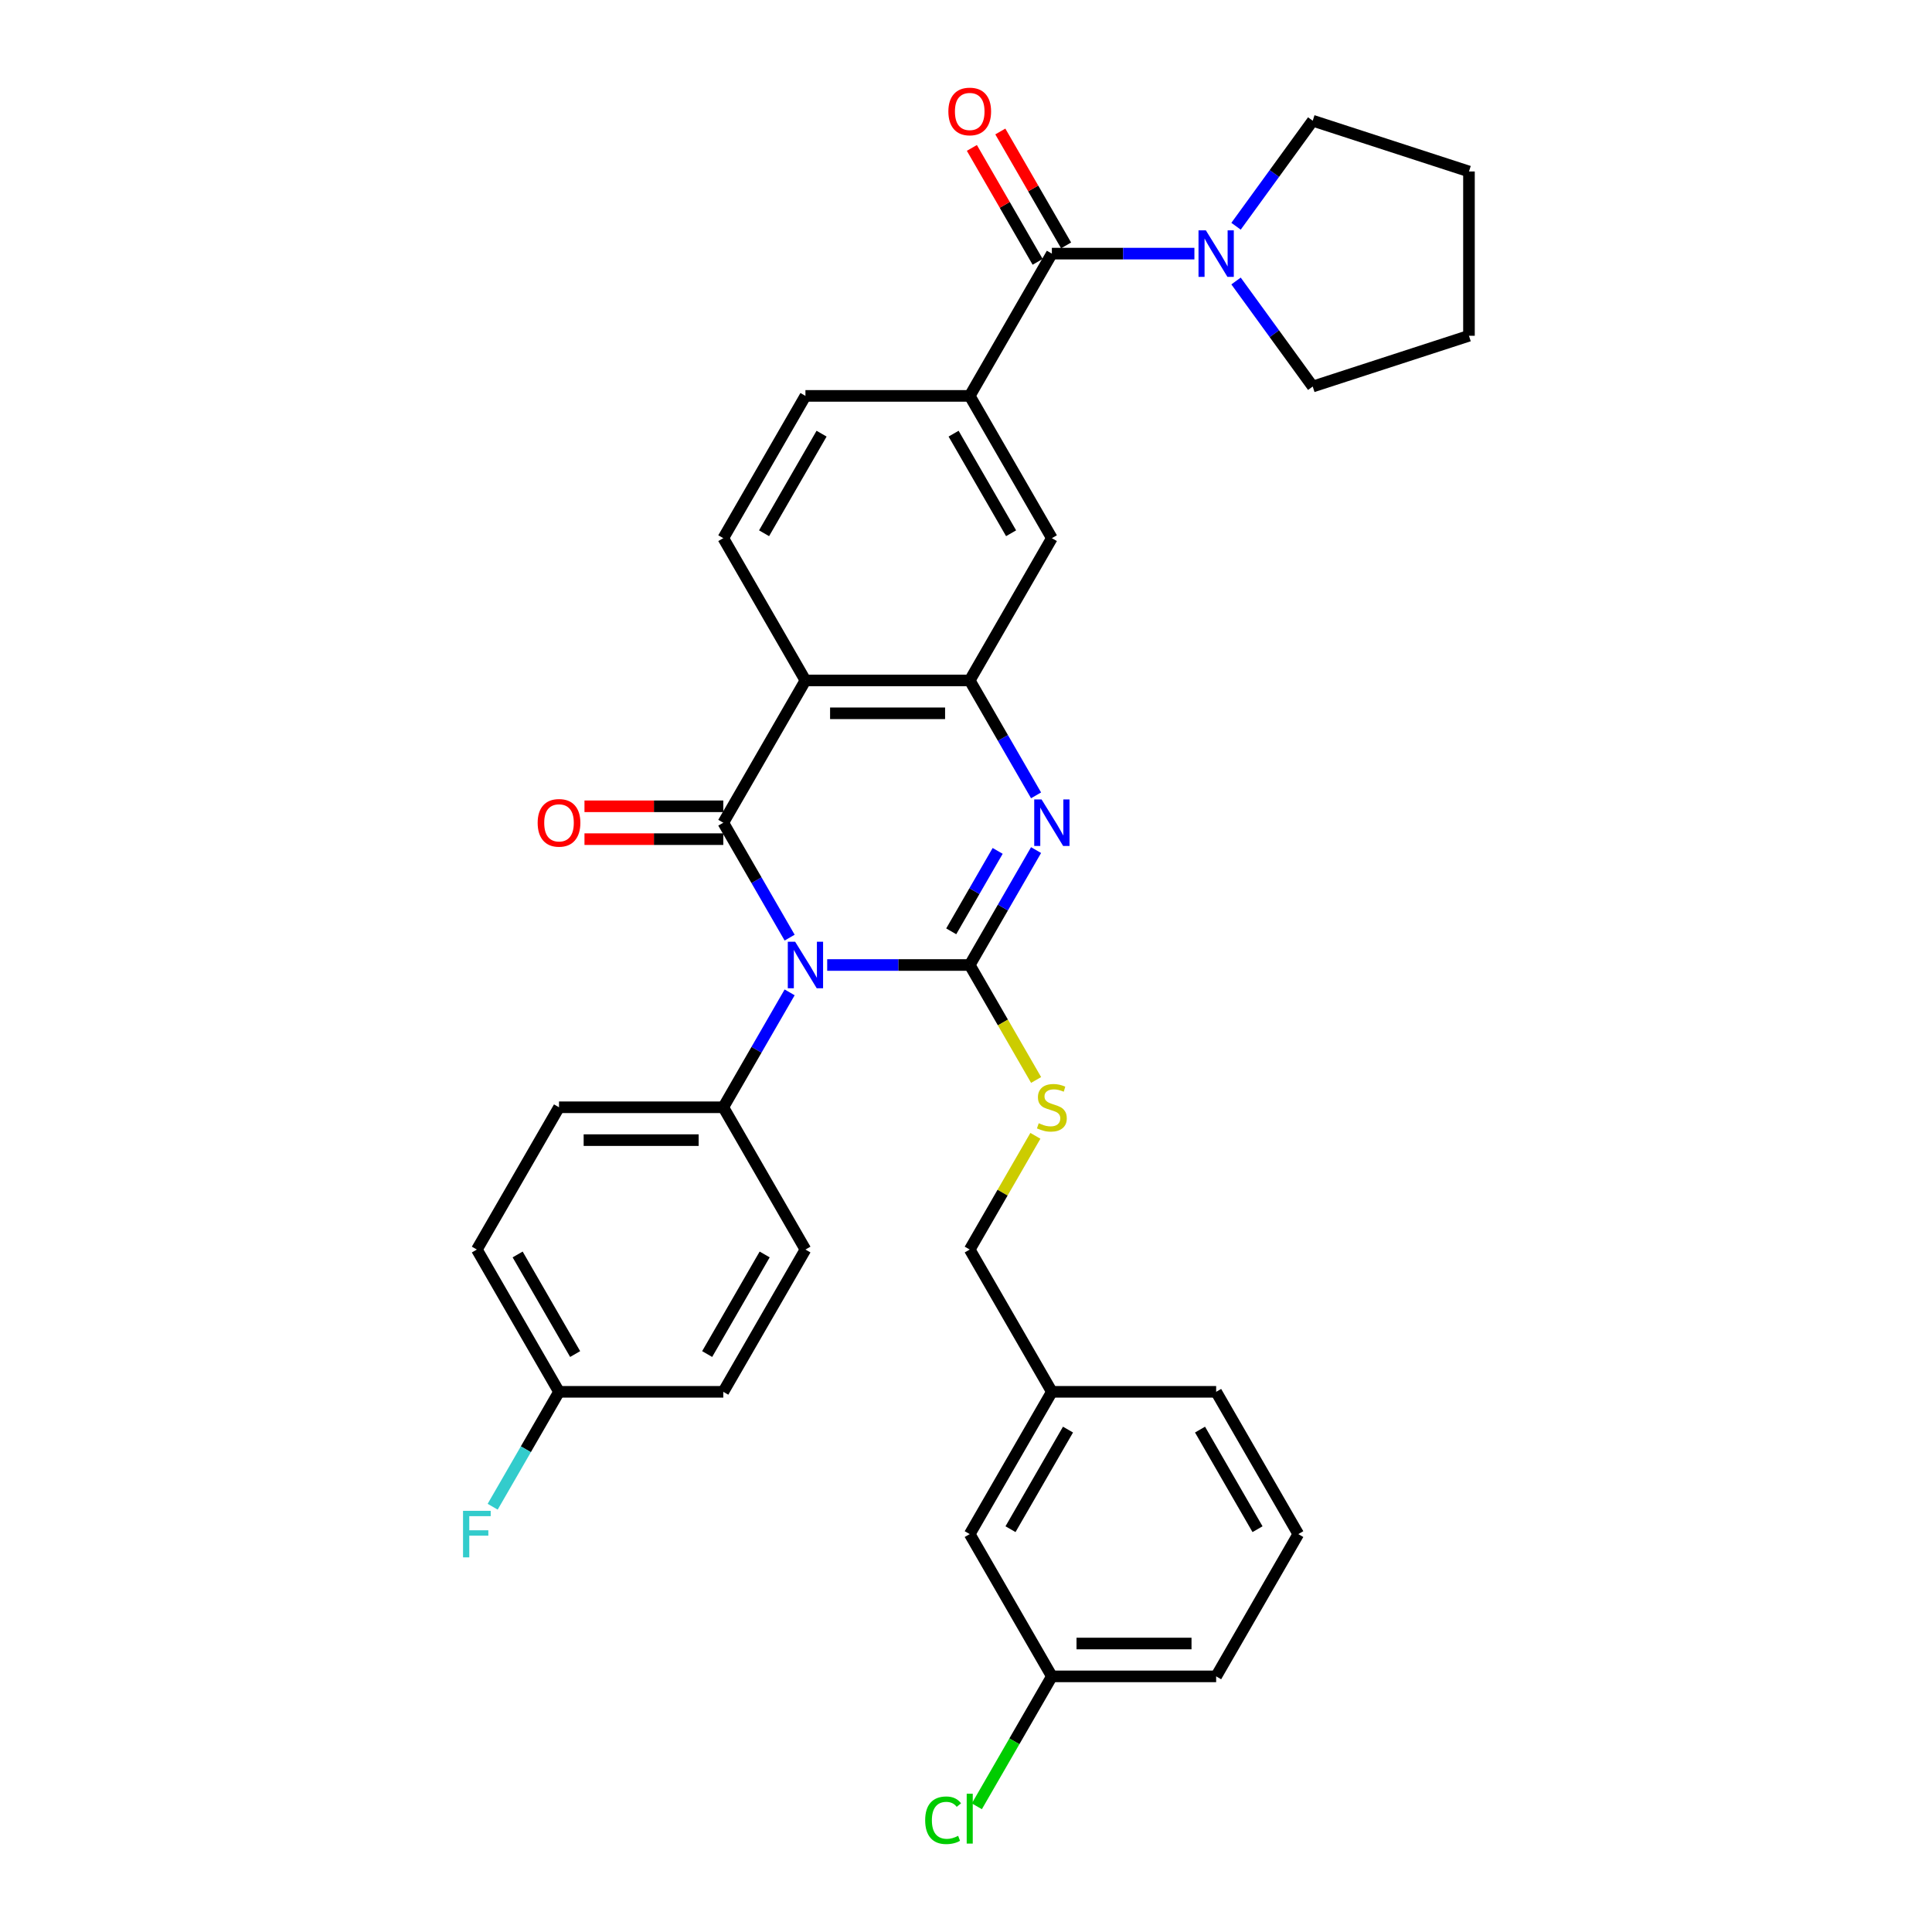 <?xml version='1.0' encoding='iso-8859-1'?>
<svg version='1.1' baseProfile='full'
              xmlns='http://www.w3.org/2000/svg'
                      xmlns:rdkit='http://www.rdkit.org/xml'
                      xmlns:xlink='http://www.w3.org/1999/xlink'
                  xml:space='preserve'
width='1000px' height='1000px' viewBox='0 0 1000 1000'>
<!-- END OF HEADER -->
<rect style='opacity:1.0;fill:#FFFFFF;stroke:none' width='1000' height='1000' x='0' y='0'> </rect>
<path class='bond-0' d='M 428.153,499.481 L 465.041,499.481' style='fill:none;fill-rule:evenodd;stroke:#0000FF;stroke-width:6px;stroke-linecap:butt;stroke-linejoin:miter;stroke-opacity:1' />
<path class='bond-0' d='M 465.041,499.481 L 501.928,499.481' style='fill:none;fill-rule:evenodd;stroke:#000000;stroke-width:6px;stroke-linecap:butt;stroke-linejoin:miter;stroke-opacity:1' />
<path class='bond-1' d='M 408.715,485.315 L 391.546,455.577' style='fill:none;fill-rule:evenodd;stroke:#0000FF;stroke-width:6px;stroke-linecap:butt;stroke-linejoin:miter;stroke-opacity:1' />
<path class='bond-1' d='M 391.546,455.577 L 374.377,425.84' style='fill:none;fill-rule:evenodd;stroke:#000000;stroke-width:6px;stroke-linecap:butt;stroke-linejoin:miter;stroke-opacity:1' />
<path class='bond-9' d='M 408.715,513.648 L 391.546,543.385' style='fill:none;fill-rule:evenodd;stroke:#0000FF;stroke-width:6px;stroke-linecap:butt;stroke-linejoin:miter;stroke-opacity:1' />
<path class='bond-9' d='M 391.546,543.385 L 374.377,573.123' style='fill:none;fill-rule:evenodd;stroke:#000000;stroke-width:6px;stroke-linecap:butt;stroke-linejoin:miter;stroke-opacity:1' />
<path class='bond-2' d='M 501.928,499.481 L 519.097,469.744' style='fill:none;fill-rule:evenodd;stroke:#000000;stroke-width:6px;stroke-linecap:butt;stroke-linejoin:miter;stroke-opacity:1' />
<path class='bond-2' d='M 519.097,469.744 L 536.266,440.006' style='fill:none;fill-rule:evenodd;stroke:#0000FF;stroke-width:6px;stroke-linecap:butt;stroke-linejoin:miter;stroke-opacity:1' />
<path class='bond-2' d='M 492.351,482.057 L 504.369,461.24' style='fill:none;fill-rule:evenodd;stroke:#000000;stroke-width:6px;stroke-linecap:butt;stroke-linejoin:miter;stroke-opacity:1' />
<path class='bond-2' d='M 504.369,461.24 L 516.387,440.424' style='fill:none;fill-rule:evenodd;stroke:#0000FF;stroke-width:6px;stroke-linecap:butt;stroke-linejoin:miter;stroke-opacity:1' />
<path class='bond-8' d='M 501.928,499.481 L 519.107,529.236' style='fill:none;fill-rule:evenodd;stroke:#000000;stroke-width:6px;stroke-linecap:butt;stroke-linejoin:miter;stroke-opacity:1' />
<path class='bond-8' d='M 519.107,529.236 L 536.286,558.99' style='fill:none;fill-rule:evenodd;stroke:#CCCC00;stroke-width:6px;stroke-linecap:butt;stroke-linejoin:miter;stroke-opacity:1' />
<path class='bond-3' d='M 374.377,425.84 L 416.894,352.198' style='fill:none;fill-rule:evenodd;stroke:#000000;stroke-width:6px;stroke-linecap:butt;stroke-linejoin:miter;stroke-opacity:1' />
<path class='bond-12' d='M 374.377,417.336 L 338.451,417.336' style='fill:none;fill-rule:evenodd;stroke:#000000;stroke-width:6px;stroke-linecap:butt;stroke-linejoin:miter;stroke-opacity:1' />
<path class='bond-12' d='M 338.451,417.336 L 302.524,417.336' style='fill:none;fill-rule:evenodd;stroke:#FF0000;stroke-width:6px;stroke-linecap:butt;stroke-linejoin:miter;stroke-opacity:1' />
<path class='bond-12' d='M 374.377,434.343 L 338.451,434.343' style='fill:none;fill-rule:evenodd;stroke:#000000;stroke-width:6px;stroke-linecap:butt;stroke-linejoin:miter;stroke-opacity:1' />
<path class='bond-12' d='M 338.451,434.343 L 302.524,434.343' style='fill:none;fill-rule:evenodd;stroke:#FF0000;stroke-width:6px;stroke-linecap:butt;stroke-linejoin:miter;stroke-opacity:1' />
<path class='bond-34' d='M 536.266,411.673 L 519.097,381.935' style='fill:none;fill-rule:evenodd;stroke:#0000FF;stroke-width:6px;stroke-linecap:butt;stroke-linejoin:miter;stroke-opacity:1' />
<path class='bond-34' d='M 519.097,381.935 L 501.928,352.198' style='fill:none;fill-rule:evenodd;stroke:#000000;stroke-width:6px;stroke-linecap:butt;stroke-linejoin:miter;stroke-opacity:1' />
<path class='bond-4' d='M 416.894,352.198 L 501.928,352.198' style='fill:none;fill-rule:evenodd;stroke:#000000;stroke-width:6px;stroke-linecap:butt;stroke-linejoin:miter;stroke-opacity:1' />
<path class='bond-4' d='M 429.65,369.205 L 489.173,369.205' style='fill:none;fill-rule:evenodd;stroke:#000000;stroke-width:6px;stroke-linecap:butt;stroke-linejoin:miter;stroke-opacity:1' />
<path class='bond-11' d='M 416.894,352.198 L 374.377,278.556' style='fill:none;fill-rule:evenodd;stroke:#000000;stroke-width:6px;stroke-linecap:butt;stroke-linejoin:miter;stroke-opacity:1' />
<path class='bond-10' d='M 501.928,352.198 L 544.446,278.556' style='fill:none;fill-rule:evenodd;stroke:#000000;stroke-width:6px;stroke-linecap:butt;stroke-linejoin:miter;stroke-opacity:1' />
<path class='bond-5' d='M 544.446,131.273 L 501.928,204.915' style='fill:none;fill-rule:evenodd;stroke:#000000;stroke-width:6px;stroke-linecap:butt;stroke-linejoin:miter;stroke-opacity:1' />
<path class='bond-7' d='M 544.446,131.273 L 581.333,131.273' style='fill:none;fill-rule:evenodd;stroke:#000000;stroke-width:6px;stroke-linecap:butt;stroke-linejoin:miter;stroke-opacity:1' />
<path class='bond-7' d='M 581.333,131.273 L 618.221,131.273' style='fill:none;fill-rule:evenodd;stroke:#0000FF;stroke-width:6px;stroke-linecap:butt;stroke-linejoin:miter;stroke-opacity:1' />
<path class='bond-14' d='M 551.81,127.021 L 534.788,97.539' style='fill:none;fill-rule:evenodd;stroke:#000000;stroke-width:6px;stroke-linecap:butt;stroke-linejoin:miter;stroke-opacity:1' />
<path class='bond-14' d='M 534.788,97.539 L 517.766,68.057' style='fill:none;fill-rule:evenodd;stroke:#FF0000;stroke-width:6px;stroke-linecap:butt;stroke-linejoin:miter;stroke-opacity:1' />
<path class='bond-14' d='M 537.081,135.525 L 520.06,106.042' style='fill:none;fill-rule:evenodd;stroke:#000000;stroke-width:6px;stroke-linecap:butt;stroke-linejoin:miter;stroke-opacity:1' />
<path class='bond-14' d='M 520.06,106.042 L 503.038,76.56' style='fill:none;fill-rule:evenodd;stroke:#FF0000;stroke-width:6px;stroke-linecap:butt;stroke-linejoin:miter;stroke-opacity:1' />
<path class='bond-6' d='M 501.928,204.915 L 416.894,204.915' style='fill:none;fill-rule:evenodd;stroke:#000000;stroke-width:6px;stroke-linecap:butt;stroke-linejoin:miter;stroke-opacity:1' />
<path class='bond-35' d='M 501.928,204.915 L 544.446,278.556' style='fill:none;fill-rule:evenodd;stroke:#000000;stroke-width:6px;stroke-linecap:butt;stroke-linejoin:miter;stroke-opacity:1' />
<path class='bond-35' d='M 493.578,224.464 L 523.34,276.014' style='fill:none;fill-rule:evenodd;stroke:#000000;stroke-width:6px;stroke-linecap:butt;stroke-linejoin:miter;stroke-opacity:1' />
<path class='bond-26' d='M 639.772,117.106 L 659.617,89.793' style='fill:none;fill-rule:evenodd;stroke:#0000FF;stroke-width:6px;stroke-linecap:butt;stroke-linejoin:miter;stroke-opacity:1' />
<path class='bond-26' d='M 659.617,89.793 L 679.461,62.479' style='fill:none;fill-rule:evenodd;stroke:#000000;stroke-width:6px;stroke-linecap:butt;stroke-linejoin:miter;stroke-opacity:1' />
<path class='bond-27' d='M 639.772,145.44 L 659.617,172.753' style='fill:none;fill-rule:evenodd;stroke:#0000FF;stroke-width:6px;stroke-linecap:butt;stroke-linejoin:miter;stroke-opacity:1' />
<path class='bond-27' d='M 659.617,172.753 L 679.461,200.067' style='fill:none;fill-rule:evenodd;stroke:#000000;stroke-width:6px;stroke-linecap:butt;stroke-linejoin:miter;stroke-opacity:1' />
<path class='bond-17' d='M 535.913,587.902 L 518.921,617.333' style='fill:none;fill-rule:evenodd;stroke:#CCCC00;stroke-width:6px;stroke-linecap:butt;stroke-linejoin:miter;stroke-opacity:1' />
<path class='bond-17' d='M 518.921,617.333 L 501.928,646.765' style='fill:none;fill-rule:evenodd;stroke:#000000;stroke-width:6px;stroke-linecap:butt;stroke-linejoin:miter;stroke-opacity:1' />
<path class='bond-15' d='M 374.377,573.123 L 289.343,573.123' style='fill:none;fill-rule:evenodd;stroke:#000000;stroke-width:6px;stroke-linecap:butt;stroke-linejoin:miter;stroke-opacity:1' />
<path class='bond-15' d='M 361.622,590.13 L 302.098,590.13' style='fill:none;fill-rule:evenodd;stroke:#000000;stroke-width:6px;stroke-linecap:butt;stroke-linejoin:miter;stroke-opacity:1' />
<path class='bond-16' d='M 374.377,573.123 L 416.894,646.765' style='fill:none;fill-rule:evenodd;stroke:#000000;stroke-width:6px;stroke-linecap:butt;stroke-linejoin:miter;stroke-opacity:1' />
<path class='bond-13' d='M 374.377,278.556 L 416.894,204.915' style='fill:none;fill-rule:evenodd;stroke:#000000;stroke-width:6px;stroke-linecap:butt;stroke-linejoin:miter;stroke-opacity:1' />
<path class='bond-13' d='M 395.483,276.014 L 425.245,224.464' style='fill:none;fill-rule:evenodd;stroke:#000000;stroke-width:6px;stroke-linecap:butt;stroke-linejoin:miter;stroke-opacity:1' />
<path class='bond-22' d='M 289.343,573.123 L 246.826,646.765' style='fill:none;fill-rule:evenodd;stroke:#000000;stroke-width:6px;stroke-linecap:butt;stroke-linejoin:miter;stroke-opacity:1' />
<path class='bond-23' d='M 416.894,646.765 L 374.377,720.406' style='fill:none;fill-rule:evenodd;stroke:#000000;stroke-width:6px;stroke-linecap:butt;stroke-linejoin:miter;stroke-opacity:1' />
<path class='bond-23' d='M 395.789,649.307 L 366.027,700.857' style='fill:none;fill-rule:evenodd;stroke:#000000;stroke-width:6px;stroke-linecap:butt;stroke-linejoin:miter;stroke-opacity:1' />
<path class='bond-21' d='M 501.928,646.765 L 544.446,720.406' style='fill:none;fill-rule:evenodd;stroke:#000000;stroke-width:6px;stroke-linecap:butt;stroke-linejoin:miter;stroke-opacity:1' />
<path class='bond-18' d='M 289.343,720.406 L 374.377,720.406' style='fill:none;fill-rule:evenodd;stroke:#000000;stroke-width:6px;stroke-linecap:butt;stroke-linejoin:miter;stroke-opacity:1' />
<path class='bond-24' d='M 289.343,720.406 L 272.174,750.144' style='fill:none;fill-rule:evenodd;stroke:#000000;stroke-width:6px;stroke-linecap:butt;stroke-linejoin:miter;stroke-opacity:1' />
<path class='bond-24' d='M 272.174,750.144 L 255.005,779.881' style='fill:none;fill-rule:evenodd;stroke:#33CCCC;stroke-width:6px;stroke-linecap:butt;stroke-linejoin:miter;stroke-opacity:1' />
<path class='bond-33' d='M 289.343,720.406 L 246.826,646.765' style='fill:none;fill-rule:evenodd;stroke:#000000;stroke-width:6px;stroke-linecap:butt;stroke-linejoin:miter;stroke-opacity:1' />
<path class='bond-33' d='M 297.694,700.857 L 267.932,649.307' style='fill:none;fill-rule:evenodd;stroke:#000000;stroke-width:6px;stroke-linecap:butt;stroke-linejoin:miter;stroke-opacity:1' />
<path class='bond-19' d='M 501.928,794.048 L 544.446,720.406' style='fill:none;fill-rule:evenodd;stroke:#000000;stroke-width:6px;stroke-linecap:butt;stroke-linejoin:miter;stroke-opacity:1' />
<path class='bond-19' d='M 523.034,791.505 L 552.796,739.956' style='fill:none;fill-rule:evenodd;stroke:#000000;stroke-width:6px;stroke-linecap:butt;stroke-linejoin:miter;stroke-opacity:1' />
<path class='bond-20' d='M 501.928,794.048 L 544.446,867.69' style='fill:none;fill-rule:evenodd;stroke:#000000;stroke-width:6px;stroke-linecap:butt;stroke-linejoin:miter;stroke-opacity:1' />
<path class='bond-25' d='M 544.446,867.69 L 525.032,901.314' style='fill:none;fill-rule:evenodd;stroke:#000000;stroke-width:6px;stroke-linecap:butt;stroke-linejoin:miter;stroke-opacity:1' />
<path class='bond-25' d='M 525.032,901.314 L 505.619,934.939' style='fill:none;fill-rule:evenodd;stroke:#00CC00;stroke-width:6px;stroke-linecap:butt;stroke-linejoin:miter;stroke-opacity:1' />
<path class='bond-36' d='M 544.446,867.69 L 629.48,867.69' style='fill:none;fill-rule:evenodd;stroke:#000000;stroke-width:6px;stroke-linecap:butt;stroke-linejoin:miter;stroke-opacity:1' />
<path class='bond-36' d='M 557.201,850.683 L 616.724,850.683' style='fill:none;fill-rule:evenodd;stroke:#000000;stroke-width:6px;stroke-linecap:butt;stroke-linejoin:miter;stroke-opacity:1' />
<path class='bond-30' d='M 544.446,720.406 L 629.48,720.406' style='fill:none;fill-rule:evenodd;stroke:#000000;stroke-width:6px;stroke-linecap:butt;stroke-linejoin:miter;stroke-opacity:1' />
<path class='bond-32' d='M 679.461,62.479 L 760.334,88.756' style='fill:none;fill-rule:evenodd;stroke:#000000;stroke-width:6px;stroke-linecap:butt;stroke-linejoin:miter;stroke-opacity:1' />
<path class='bond-31' d='M 679.461,200.067 L 760.334,173.79' style='fill:none;fill-rule:evenodd;stroke:#000000;stroke-width:6px;stroke-linecap:butt;stroke-linejoin:miter;stroke-opacity:1' />
<path class='bond-28' d='M 671.997,794.048 L 629.48,720.406' style='fill:none;fill-rule:evenodd;stroke:#000000;stroke-width:6px;stroke-linecap:butt;stroke-linejoin:miter;stroke-opacity:1' />
<path class='bond-28' d='M 650.891,791.505 L 621.129,739.956' style='fill:none;fill-rule:evenodd;stroke:#000000;stroke-width:6px;stroke-linecap:butt;stroke-linejoin:miter;stroke-opacity:1' />
<path class='bond-29' d='M 671.997,794.048 L 629.48,867.69' style='fill:none;fill-rule:evenodd;stroke:#000000;stroke-width:6px;stroke-linecap:butt;stroke-linejoin:miter;stroke-opacity:1' />
<path class='bond-37' d='M 760.334,173.79 L 760.334,88.756' style='fill:none;fill-rule:evenodd;stroke:#000000;stroke-width:6px;stroke-linecap:butt;stroke-linejoin:miter;stroke-opacity:1' />
<path  class='atom-0' d='M 411.571 487.44
L 419.462 500.196
Q 420.245 501.454, 421.503 503.733
Q 422.762 506.012, 422.83 506.148
L 422.83 487.44
L 426.027 487.44
L 426.027 511.522
L 422.728 511.522
L 414.258 497.577
Q 413.272 495.944, 412.218 494.073
Q 411.197 492.202, 410.891 491.624
L 410.891 511.522
L 407.762 511.522
L 407.762 487.44
L 411.571 487.44
' fill='#0000FF'/>
<path  class='atom-3' d='M 539.122 413.799
L 547.014 426.554
Q 547.796 427.812, 549.054 430.091
Q 550.313 432.37, 550.381 432.506
L 550.381 413.799
L 553.578 413.799
L 553.578 437.88
L 550.279 437.88
L 541.809 423.935
Q 540.823 422.302, 539.769 420.431
Q 538.748 418.561, 538.442 417.983
L 538.442 437.88
L 535.313 437.88
L 535.313 413.799
L 539.122 413.799
' fill='#0000FF'/>
<path  class='atom-8' d='M 624.156 119.232
L 632.048 131.987
Q 632.83 133.246, 634.088 135.525
Q 635.347 137.804, 635.415 137.94
L 635.415 119.232
L 638.612 119.232
L 638.612 143.314
L 635.313 143.314
L 626.844 129.368
Q 625.857 127.736, 624.803 125.865
Q 623.782 123.994, 623.476 123.416
L 623.476 143.314
L 620.347 143.314
L 620.347 119.232
L 624.156 119.232
' fill='#0000FF'/>
<path  class='atom-9' d='M 537.643 581.388
Q 537.915 581.49, 539.037 581.966
Q 540.16 582.443, 541.384 582.749
Q 542.643 583.021, 543.867 583.021
Q 546.146 583.021, 547.473 581.932
Q 548.799 580.81, 548.799 578.871
Q 548.799 577.545, 548.119 576.728
Q 547.473 575.912, 546.452 575.47
Q 545.432 575.028, 543.731 574.517
Q 541.588 573.871, 540.296 573.259
Q 539.037 572.647, 538.119 571.354
Q 537.235 570.062, 537.235 567.885
Q 537.235 564.858, 539.275 562.987
Q 541.35 561.116, 545.432 561.116
Q 548.221 561.116, 551.384 562.443
L 550.602 565.062
Q 547.711 563.871, 545.534 563.871
Q 543.187 563.871, 541.894 564.858
Q 540.602 565.81, 540.636 567.477
Q 540.636 568.769, 541.282 569.552
Q 541.963 570.334, 542.915 570.776
Q 543.901 571.218, 545.534 571.728
Q 547.711 572.409, 549.003 573.089
Q 550.296 573.769, 551.214 575.164
Q 552.167 576.524, 552.167 578.871
Q 552.167 582.205, 549.922 584.007
Q 547.711 585.776, 544.003 585.776
Q 541.86 585.776, 540.228 585.3
Q 538.629 584.858, 536.724 584.075
L 537.643 581.388
' fill='#CCCC00'/>
<path  class='atom-13' d='M 278.289 425.908
Q 278.289 420.125, 281.146 416.894
Q 284.003 413.663, 289.343 413.663
Q 294.684 413.663, 297.541 416.894
Q 300.398 420.125, 300.398 425.908
Q 300.398 431.758, 297.507 435.091
Q 294.615 438.391, 289.343 438.391
Q 284.037 438.391, 281.146 435.091
Q 278.289 431.792, 278.289 425.908
M 289.343 435.67
Q 293.017 435.67, 294.99 433.221
Q 296.996 430.738, 296.996 425.908
Q 296.996 421.18, 294.99 418.799
Q 293.017 416.384, 289.343 416.384
Q 285.67 416.384, 283.663 418.765
Q 281.69 421.146, 281.69 425.908
Q 281.69 430.772, 283.663 433.221
Q 285.67 435.67, 289.343 435.67
' fill='#FF0000'/>
<path  class='atom-15' d='M 490.874 57.699
Q 490.874 51.917, 493.731 48.686
Q 496.588 45.455, 501.928 45.455
Q 507.269 45.455, 510.126 48.686
Q 512.983 51.917, 512.983 57.699
Q 512.983 63.55, 510.092 66.883
Q 507.201 70.182, 501.928 70.182
Q 496.622 70.182, 493.731 66.883
Q 490.874 63.584, 490.874 57.699
M 501.928 67.461
Q 505.602 67.461, 507.575 65.012
Q 509.582 62.529, 509.582 57.699
Q 509.582 52.972, 507.575 50.591
Q 505.602 48.176, 501.928 48.176
Q 498.255 48.176, 496.248 50.557
Q 494.275 52.938, 494.275 57.699
Q 494.275 62.563, 496.248 65.012
Q 498.255 67.461, 501.928 67.461
' fill='#FF0000'/>
<path  class='atom-25' d='M 239.666 782.007
L 253.986 782.007
L 253.986 784.762
L 242.898 784.762
L 242.898 792.075
L 252.762 792.075
L 252.762 794.864
L 242.898 794.864
L 242.898 806.089
L 239.666 806.089
L 239.666 782.007
' fill='#33CCCC'/>
<path  class='atom-26' d='M 478.867 942.164
Q 478.867 936.178, 481.656 933.049
Q 484.48 929.886, 489.82 929.886
Q 494.786 929.886, 497.439 933.389
L 495.194 935.226
Q 493.255 932.675, 489.82 932.675
Q 486.18 932.675, 484.241 935.124
Q 482.337 937.539, 482.337 942.164
Q 482.337 946.926, 484.309 949.375
Q 486.316 951.824, 490.194 951.824
Q 492.847 951.824, 495.942 950.226
L 496.894 952.777
Q 495.636 953.593, 493.731 954.069
Q 491.826 954.545, 489.718 954.545
Q 484.48 954.545, 481.656 951.348
Q 478.867 948.151, 478.867 942.164
' fill='#00CC00'/>
<path  class='atom-26' d='M 500.364 928.423
L 503.493 928.423
L 503.493 954.239
L 500.364 954.239
L 500.364 928.423
' fill='#00CC00'/>
</svg>
